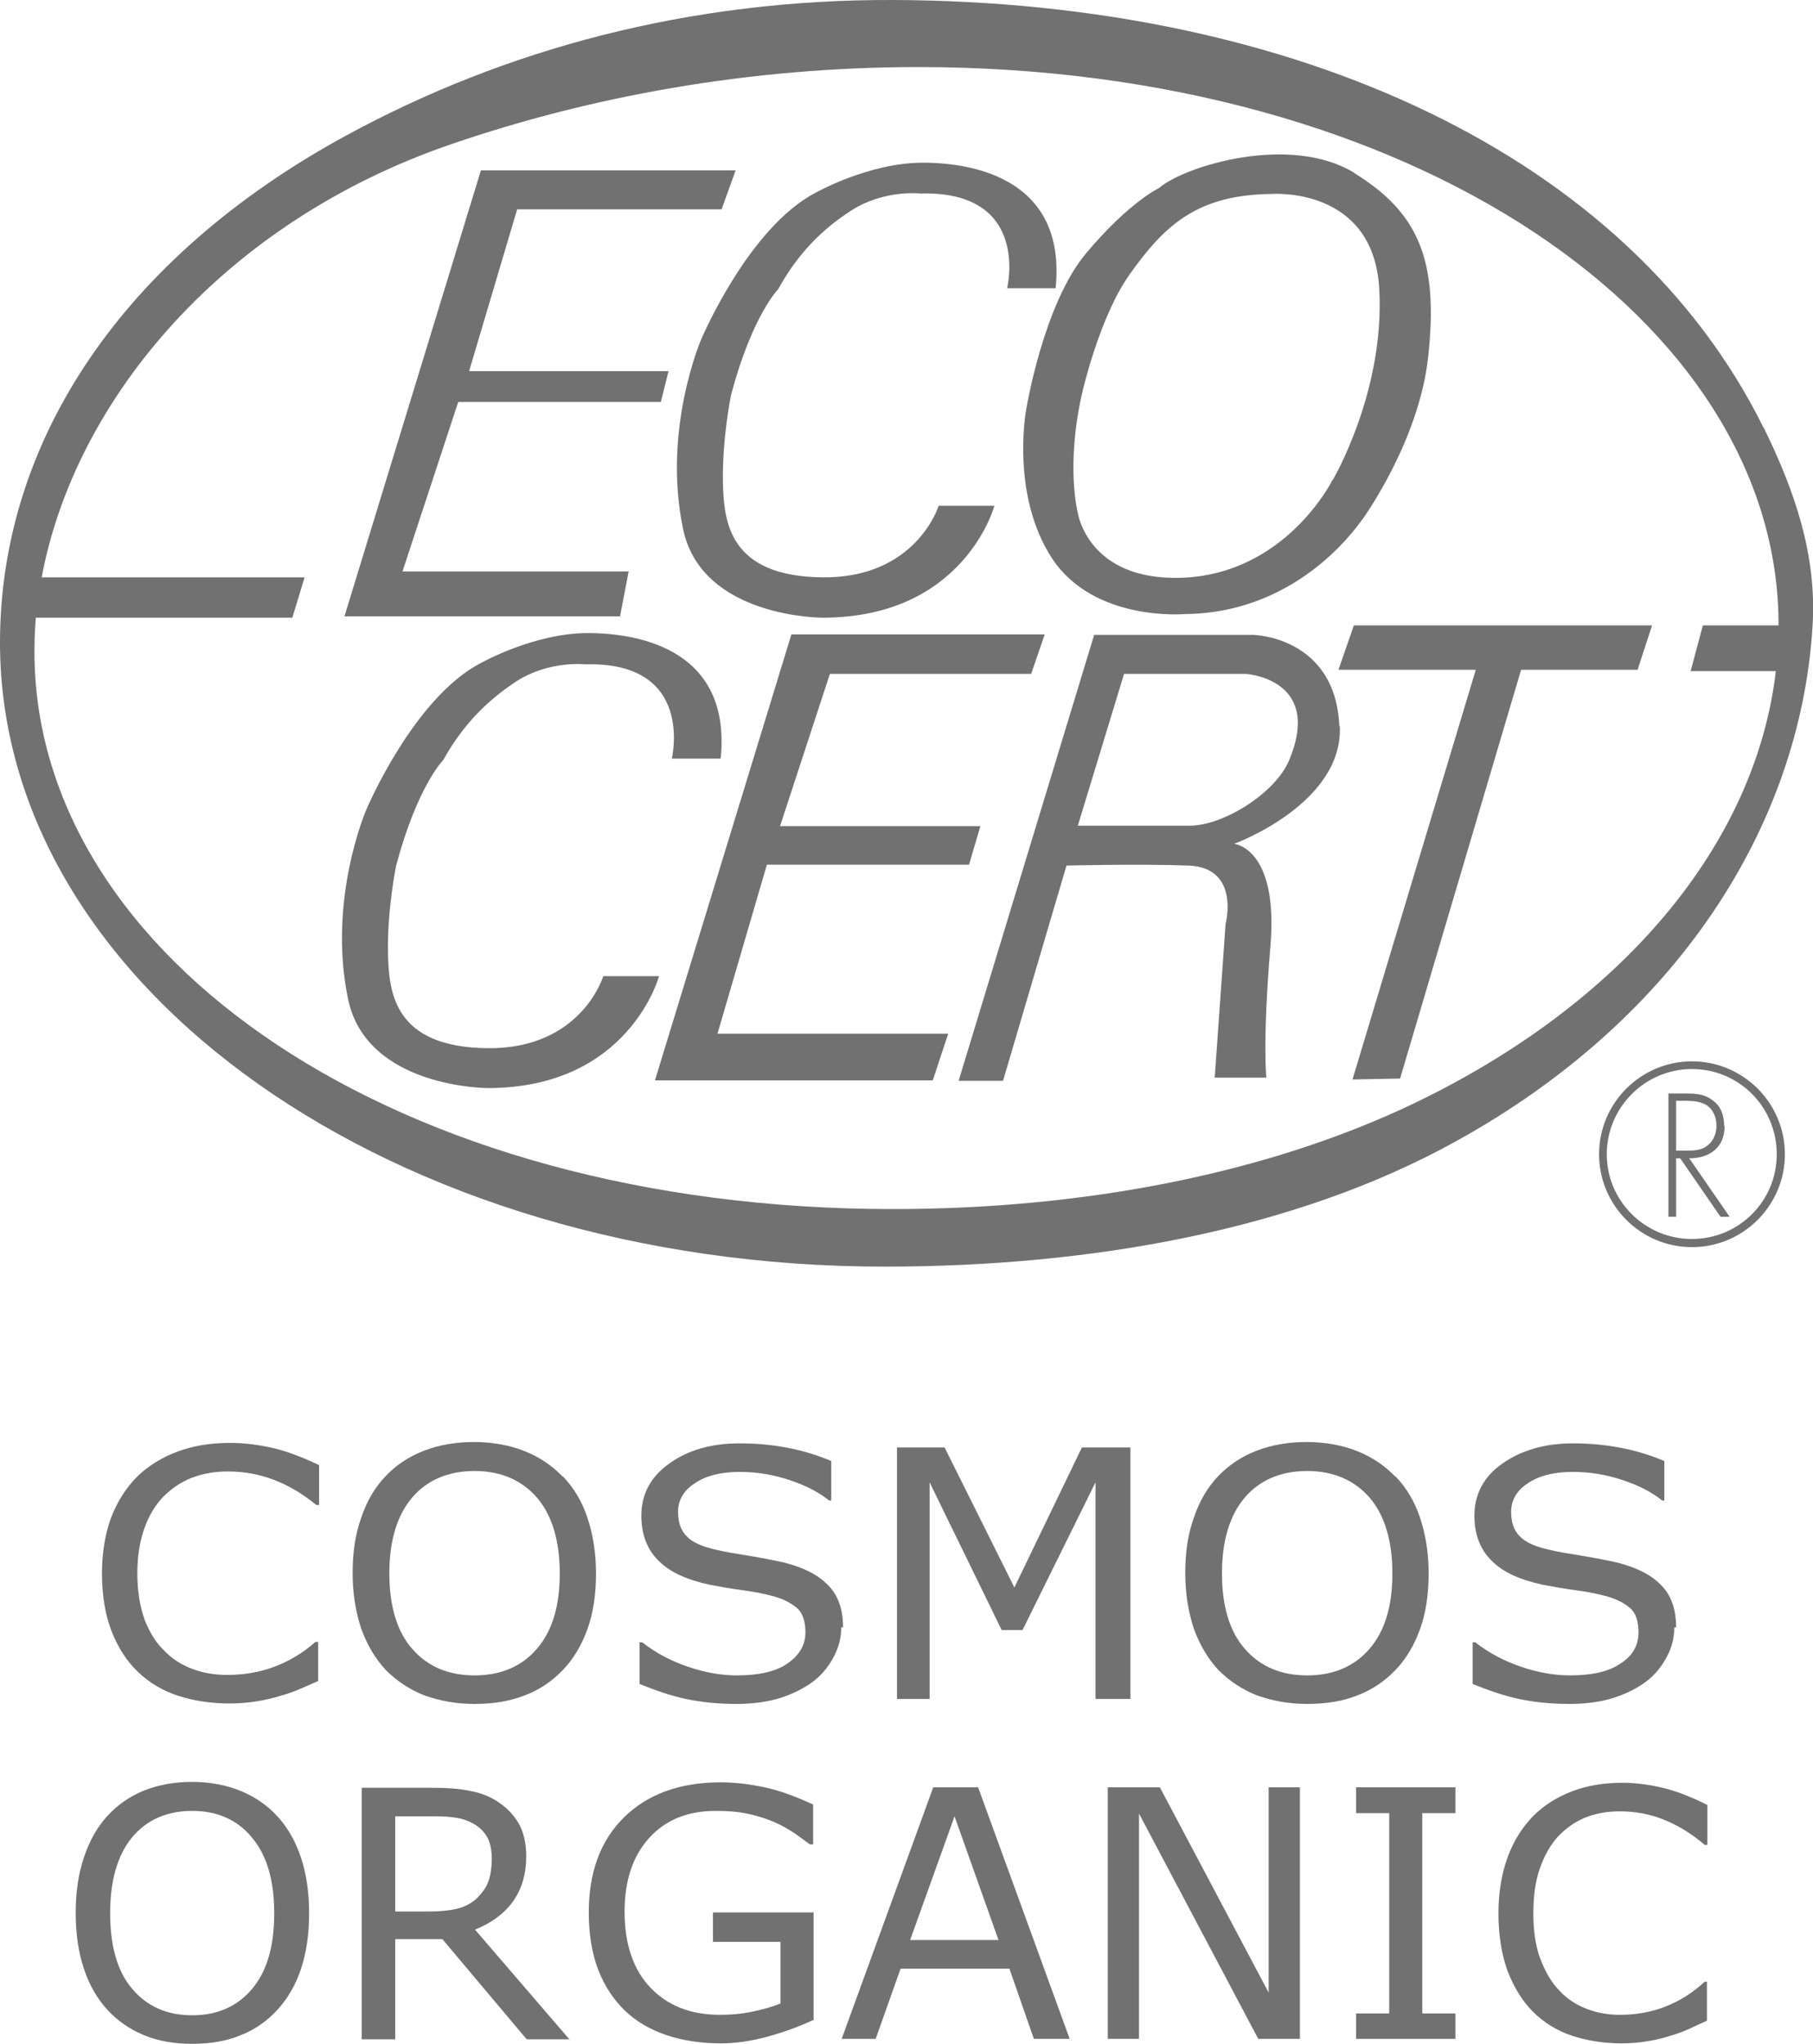 <?xml version="1.0" encoding="UTF-8"?><svg id="_イヤー_2" xmlns="http://www.w3.org/2000/svg" width="40" height="45.11" xmlns:xlink="http://www.w3.org/1999/xlink" viewBox="0 0 40 45.11"><defs><style>.cls-1{fill:none;}.cls-2{clip-path:url(#clippath);}.cls-3{fill:#727171;}.cls-4{clip-path:url(#clippath-1);}.cls-5{clip-path:url(#clippath-4);}.cls-6{clip-path:url(#clippath-3);}.cls-7{clip-path:url(#clippath-2);}</style><clipPath id="clippath"><rect class="cls-1" y="0" width="40" height="45.11"/></clipPath><clipPath id="clippath-1"><rect class="cls-1" y="0" width="40" height="45.11"/></clipPath><clipPath id="clippath-2"><rect class="cls-1" y="0" width="40" height="45.11"/></clipPath><clipPath id="clippath-3"><rect class="cls-1" y="0" width="40" height="45.11"/></clipPath><clipPath id="clippath-4"><rect class="cls-1" y="0" width="40" height="45.11"/></clipPath></defs><g id="PC"><g><polygon class="cls-3" points="10.61 3.76 16.23 3.76 15.92 4.62 11.41 4.62 10.35 8.19 14.75 8.19 14.58 8.87 10.11 8.87 8.88 12.61 13.87 12.61 13.68 13.6 7.6 13.6 10.61 3.76"/><g class="cls-2"><path class="cls-3" d="M29.4,10.59s-1.03,2.09-3.35,2.16c-2.05,.06-2.27-1.43-2.27-1.43,0,0-.28-1.06,.11-2.71,0,0,.38-1.64,1.03-2.55,.79-1.12,1.52-1.76,3.13-1.78,0,0,2.25-.18,2.38,2.09,.13,2.27-1.03,4.23-1.03,4.23m.49-6.78c-1.43-.88-3.77-.15-4.32,.33,0,0-.66,.31-1.6,1.43-.95,1.12-1.33,3.46-1.33,3.46,0,0-.35,1.87,.57,3.28,.93,1.41,2.93,1.23,2.93,1.23,2.62-.02,3.92-2.12,3.92-2.09,0,0,1.25-1.72,1.45-3.59,.23-2.11-.2-3.17-1.63-4.05"/></g><polygon class="cls-3" points="17.46 14 23.05 14 22.75 14.87 18.31 14.87 17.21 18.23 21.63 18.23 21.38 19.08 16.92 19.08 15.83 22.81 20.92 22.81 20.58 23.84 14.45 23.84 17.46 14"/><g class="cls-4"><path class="cls-3" d="M31.17,24.36c-3.21,1.53-7.22,2.32-11.48,2.32C8.75,26.68,.76,21.13,.76,14.38c0-.25,.01-.5,.03-.75H6.45l.27-.89H.92c.73-3.92,4.01-7.85,9.07-9.57,3.01-1.03,6.51-1.69,10.27-1.69,10.91,0,18.99,5.61,18.98,12.32h-1.67l-.27,1.01h1.88c-.45,3.83-3.39,7.34-8.01,9.55m7.74-14.92C35.94,3.43,28.58,.04,19.73,0,15.22-.02,11.14,1.08,7.62,3,2.71,5.68,0,9.73,0,14.18,0,21.81,8.71,27.95,19.51,27.95c4.55,0,9.07-.8,12.62-2.77,4.87-2.69,7.59-6.96,7.86-11.36,.1-1.56-.39-2.98-1.08-4.39"/></g><polygon class="cls-3" points="29.87 13.8 29.53 14.78 32.56 14.78 29.84 23.82 30.89 23.8 33.56 14.78 36.13 14.78 36.45 13.8 29.87 13.8"/><g class="cls-7"><path class="cls-3" d="M28.44,16.78c-.3,.72-1.45,1.44-2.19,1.44h-2.47l1.02-3.35h2.68s1.72,.1,.96,1.91m1.11-.75c-.08-1.98-1.89-2.02-1.89-2.02h-3.52l-2.99,9.84h.98l1.4-4.75s1.55-.04,2.7,0c1.14,.05,.81,1.29,.81,1.29l-.24,3.39h1.14s-.09-.75,.09-2.91c.18-2.16-.8-2.25-.8-2.25,0,0,2.41-.88,2.33-2.6"/><path class="cls-3" d="M14.82,16.75s.53-2.16-1.91-2.09c0,0-.79-.09-1.51,.37-.64,.42-1.18,.95-1.62,1.74,0,0-.57,.57-1.04,2.33,0,0-.2,.97-.18,1.94,.02,.86,.13,2.07,2.2,2.09,2.07,.02,2.55-1.59,2.55-1.59h1.23s-.66,2.47-3.78,2.47c0,0-2.67,0-3.08-1.96-.46-2.2,.4-4.18,.4-4.18,0,0,1.04-2.47,2.53-3.24,0,0,1.17-.66,2.36-.66s3.17,.4,2.93,2.77h-1.08Z"/><path class="cls-3" d="M22.22,6.36s.53-2.16-1.92-2.09c0,0-.79-.09-1.51,.37-.64,.41-1.18,.94-1.62,1.74,0,0-.57,.57-1.04,2.33,0,0-.2,.97-.18,1.94,.02,.86,.13,2.07,2.2,2.09,2.07,.02,2.56-1.58,2.56-1.58h1.23s-.66,2.47-3.79,2.47c0,0-2.67,.01-3.08-1.96-.46-2.2,.4-4.18,.4-4.18,0,0,1.04-2.47,2.53-3.24,0,0,1.17-.66,2.36-.66s3.17,.4,2.93,2.77h-1.08Z"/><path class="cls-3" d="M37.33,27.34c-1.04,0-1.88-.84-1.88-1.87s.84-1.88,1.88-1.88,1.87,.84,1.87,1.88-.84,1.87-1.87,1.87m0-3.92c-1.13,0-2.05,.92-2.05,2.05s.92,2.05,2.05,2.05,2.05-.92,2.05-2.05-.92-2.05-2.05-2.05m-.35,1.98v-1.11h.12c.16,0,.34,0,.48,.06,.2,.08,.29,.29,.29,.49,0,.16-.06,.33-.19,.43-.14,.12-.31,.12-.47,.12h-.22Zm1.06-.55c0-.23-.07-.45-.27-.58-.18-.14-.4-.14-.62-.14h-.34v2.72h.17v-1.29h.09l.89,1.29h.2l-.89-1.29c.45,0,.78-.24,.78-.71"/><path class="cls-3" d="M7.03,37.09c-.14,.06-.27,.12-.39,.17-.11,.05-.27,.11-.45,.16-.16,.05-.33,.09-.51,.12-.18,.03-.39,.05-.61,.05-.42,0-.8-.06-1.14-.17-.34-.11-.64-.29-.89-.53-.25-.24-.44-.54-.58-.9-.14-.36-.21-.79-.21-1.27,0-.46,.07-.87,.2-1.23,.14-.36,.33-.66,.58-.91,.25-.24,.54-.42,.89-.55,.35-.13,.73-.19,1.16-.19,.31,0,.62,.04,.93,.11,.31,.07,.65,.2,1.03,.38v.88h-.06c-.32-.26-.63-.44-.95-.56s-.65-.18-1.01-.18c-.29,0-.55,.05-.79,.14-.23,.09-.44,.23-.63,.42-.18,.19-.32,.42-.42,.71-.1,.29-.15,.61-.15,.99s.06,.73,.16,1.01c.11,.28,.25,.51,.43,.68,.18,.19,.39,.32,.63,.41,.24,.09,.5,.13,.76,.13,.37,0,.72-.06,1.04-.18,.32-.12,.63-.3,.91-.55h.06v.86Z"/><path class="cls-3" d="M12.35,34.72c0-.72-.17-1.28-.5-1.67-.34-.39-.8-.59-1.38-.59s-1.05,.2-1.38,.59c-.33,.39-.5,.95-.5,1.67s.17,1.29,.51,1.67c.34,.39,.8,.58,1.37,.58s1.03-.19,1.37-.58c.34-.39,.51-.94,.51-1.67m.07-2.14c.24,.25,.42,.55,.54,.91,.12,.36,.19,.77,.19,1.23s-.06,.87-.19,1.23c-.13,.36-.31,.66-.54,.9-.24,.25-.52,.44-.84,.56-.33,.13-.69,.19-1.11,.19s-.77-.07-1.11-.19c-.33-.13-.61-.32-.85-.56-.23-.25-.41-.55-.54-.91-.12-.36-.19-.77-.19-1.23s.06-.86,.19-1.22c.12-.36,.3-.67,.54-.92,.23-.24,.51-.43,.85-.56,.34-.13,.71-.19,1.1-.19s.79,.07,1.11,.2c.33,.13,.61,.32,.84,.56"/><path class="cls-3" d="M18.56,35.91c0,.22-.05,.43-.16,.64-.11,.21-.25,.39-.44,.54-.21,.16-.45,.28-.72,.37-.28,.09-.61,.14-.99,.14-.42,0-.79-.04-1.12-.11-.33-.07-.67-.19-1.02-.33v-.92h.06c.29,.23,.63,.41,1.01,.54,.38,.13,.74,.19,1.08,.19,.47,0,.85-.08,1.11-.26s.4-.4,.4-.69c0-.24-.06-.43-.19-.54s-.32-.21-.57-.27c-.19-.05-.4-.09-.63-.12-.23-.03-.46-.07-.72-.12-.51-.11-.89-.28-1.14-.54-.25-.25-.37-.58-.37-.99,0-.46,.2-.85,.61-1.14,.41-.3,.93-.45,1.56-.45,.41,0,.78,.04,1.12,.11,.34,.07,.64,.17,.9,.28v.87h-.05c-.22-.18-.51-.33-.87-.45-.36-.12-.72-.18-1.1-.18-.41,0-.74,.08-.99,.25-.25,.16-.37,.38-.37,.63,0,.23,.06,.41,.19,.54,.12,.13,.34,.23,.66,.3,.16,.04,.4,.08,.71,.13,.3,.05,.56,.1,.78,.15,.43,.11,.75,.27,.97,.5,.22,.22,.33,.53,.33,.93"/></g><polygon class="cls-3" points="24.94 37.49 24.17 37.49 24.17 32.71 22.56 35.97 22.1 35.97 20.51 32.71 20.51 37.49 19.79 37.49 19.79 31.94 20.84 31.94 22.38 35.03 23.87 31.94 24.94 31.94 24.94 37.49"/><g class="cls-6"><path class="cls-3" d="M30.72,34.72c0-.72-.17-1.28-.5-1.67-.34-.39-.8-.59-1.38-.59s-1.05,.2-1.38,.59c-.33,.39-.5,.95-.5,1.67s.17,1.29,.51,1.67c.34,.39,.8,.58,1.37,.58s1.03-.19,1.37-.58c.34-.39,.51-.94,.51-1.67m.07-2.14c.24,.25,.42,.55,.54,.91s.19,.77,.19,1.23-.06,.87-.19,1.23c-.13,.36-.31,.66-.54,.9-.24,.25-.52,.44-.84,.56-.32,.13-.69,.19-1.11,.19s-.77-.07-1.11-.19c-.33-.13-.61-.32-.85-.56-.23-.25-.41-.55-.54-.91-.12-.36-.19-.77-.19-1.23s.06-.86,.19-1.22c.12-.36,.3-.67,.54-.92,.23-.24,.51-.43,.85-.56,.34-.13,.71-.19,1.1-.19s.79,.07,1.11,.2c.33,.13,.61,.32,.84,.56"/><path class="cls-3" d="M36.94,35.91c0,.22-.05,.43-.16,.64-.11,.21-.25,.39-.44,.54-.21,.16-.45,.28-.72,.37-.28,.09-.61,.14-.99,.14-.42,0-.79-.04-1.12-.11-.33-.07-.67-.19-1.02-.33v-.92h.06c.29,.23,.63,.41,1.01,.54,.38,.13,.74,.19,1.08,.19,.47,0,.85-.08,1.11-.26,.27-.17,.4-.4,.4-.69,0-.24-.06-.43-.19-.54s-.32-.21-.57-.27c-.19-.05-.4-.09-.63-.12-.23-.03-.46-.07-.72-.12-.51-.11-.89-.28-1.14-.54-.25-.25-.37-.58-.37-.99,0-.46,.2-.85,.61-1.14s.93-.45,1.56-.45c.41,0,.78,.04,1.12,.11,.34,.07,.64,.17,.9,.28v.87h-.05c-.22-.18-.51-.33-.87-.45-.36-.12-.72-.18-1.1-.18-.41,0-.74,.08-.99,.25-.25,.16-.37,.38-.37,.63,0,.23,.06,.41,.19,.54,.12,.13,.34,.23,.66,.3,.16,.04,.4,.08,.71,.13,.3,.05,.56,.1,.78,.15,.43,.11,.75,.27,.97,.5,.22,.22,.33,.53,.33,.93"/><path class="cls-3" d="M6.05,42.22c0-.72-.16-1.28-.49-1.67-.32-.39-.76-.59-1.32-.59s-1.01,.2-1.33,.59c-.32,.39-.48,.95-.48,1.67s.16,1.29,.49,1.67c.33,.39,.77,.58,1.32,.58s.99-.19,1.32-.58c.33-.39,.49-.94,.49-1.67m.07-2.14c.23,.25,.4,.55,.52,.91,.12,.36,.18,.77,.18,1.23s-.06,.87-.18,1.23c-.12,.36-.3,.66-.52,.9-.23,.25-.5,.44-.81,.56-.31,.13-.67,.19-1.07,.19s-.75-.06-1.06-.19c-.32-.13-.59-.32-.81-.56-.23-.25-.4-.55-.52-.91-.12-.36-.18-.77-.18-1.23s.06-.86,.18-1.22c.12-.36,.29-.67,.52-.92,.22-.24,.49-.43,.81-.56,.33-.13,.68-.19,1.06-.19s.76,.07,1.07,.2c.32,.13,.59,.32,.81,.56"/><path class="cls-3" d="M10.85,41c0-.16-.03-.3-.08-.42-.06-.12-.15-.23-.28-.31-.11-.07-.23-.12-.38-.15-.15-.03-.32-.04-.52-.04h-.87v2.1h.75c.23,0,.44-.02,.61-.06,.17-.04,.32-.12,.44-.23,.11-.11,.2-.23,.25-.36s.08-.31,.08-.52m1.73,3.99h-.96l-1.86-2.21h-1.04v2.21h-.74v-5.55h1.55c.33,0,.62,.02,.84,.07,.23,.04,.43,.12,.6,.23,.2,.13,.36,.29,.47,.48,.11,.19,.17,.44,.17,.73,0,.4-.1,.73-.3,1.01-.2,.27-.48,.47-.83,.61l2.09,2.43Z"/><path class="cls-3" d="M17.93,44.58c-.3,.14-.63,.26-.99,.36-.36,.1-.71,.15-1.04,.15-.43,0-.83-.06-1.19-.18-.36-.12-.67-.3-.92-.54-.25-.24-.45-.54-.59-.9-.14-.36-.21-.79-.21-1.27,0-.89,.26-1.59,.78-2.1,.52-.51,1.23-.77,2.13-.77,.32,0,.64,.04,.97,.11,.33,.07,.68,.2,1.07,.38v.88h-.07c-.08-.06-.19-.14-.33-.24-.15-.1-.29-.18-.43-.24-.17-.08-.37-.14-.58-.19-.22-.05-.46-.07-.74-.07-.62,0-1.11,.2-1.47,.6-.36,.4-.54,.94-.54,1.62,0,.72,.19,1.28,.57,1.68,.38,.4,.89,.6,1.54,.6,.24,0,.47-.02,.71-.07,.24-.05,.45-.11,.62-.18v-1.36h-1.49v-.65h2.22v2.38Z"/></g><path class="cls-3" d="M21.06,40.08l.97,2.73h-1.95l.98-2.73Zm-.47-.64l-2.02,5.55h.75l.55-1.55h2.4l.54,1.55h.79l-2.02-5.55h-.98Z"/><polygon class="cls-3" points="27.99 39.44 27.99 43.97 25.59 39.44 24.44 39.44 24.44 44.99 25.13 44.99 25.13 40.02 27.76 44.99 28.68 44.99 28.68 39.44 27.99 39.44"/><polygon class="cls-3" points="29.92 39.44 29.92 40.01 30.65 40.01 30.65 44.43 29.92 44.43 29.92 44.99 32.11 44.99 32.11 44.43 31.38 44.43 31.38 40.01 32.11 40.01 32.11 39.44 29.92 39.44"/><g class="cls-5"><path class="cls-3" d="M37.66,44.59c-.14,.06-.26,.12-.37,.17-.11,.05-.25,.11-.43,.16-.15,.05-.32,.09-.49,.12-.18,.03-.37,.05-.59,.05-.4,0-.77-.06-1.1-.17-.33-.11-.62-.29-.86-.53-.24-.24-.42-.54-.56-.9-.13-.36-.2-.79-.2-1.27,0-.46,.07-.87,.2-1.23,.13-.36,.32-.66,.56-.91,.24-.24,.52-.42,.86-.55,.33-.13,.71-.19,1.11-.19,.3,0,.6,.04,.89,.11,.3,.07,.63,.2,.99,.38v.88h-.06c-.3-.26-.61-.44-.91-.56-.3-.12-.62-.18-.97-.18-.28,0-.54,.05-.76,.14-.22,.09-.42,.23-.6,.42-.17,.19-.3,.42-.4,.71s-.14,.61-.14,.99,.05,.73,.16,1.01,.24,.51,.41,.68c.17,.19,.38,.32,.61,.41,.23,.09,.48,.13,.73,.13,.36,0,.69-.06,1-.18,.31-.12,.6-.3,.87-.55h.05v.86Z"/></g></g></g></svg>